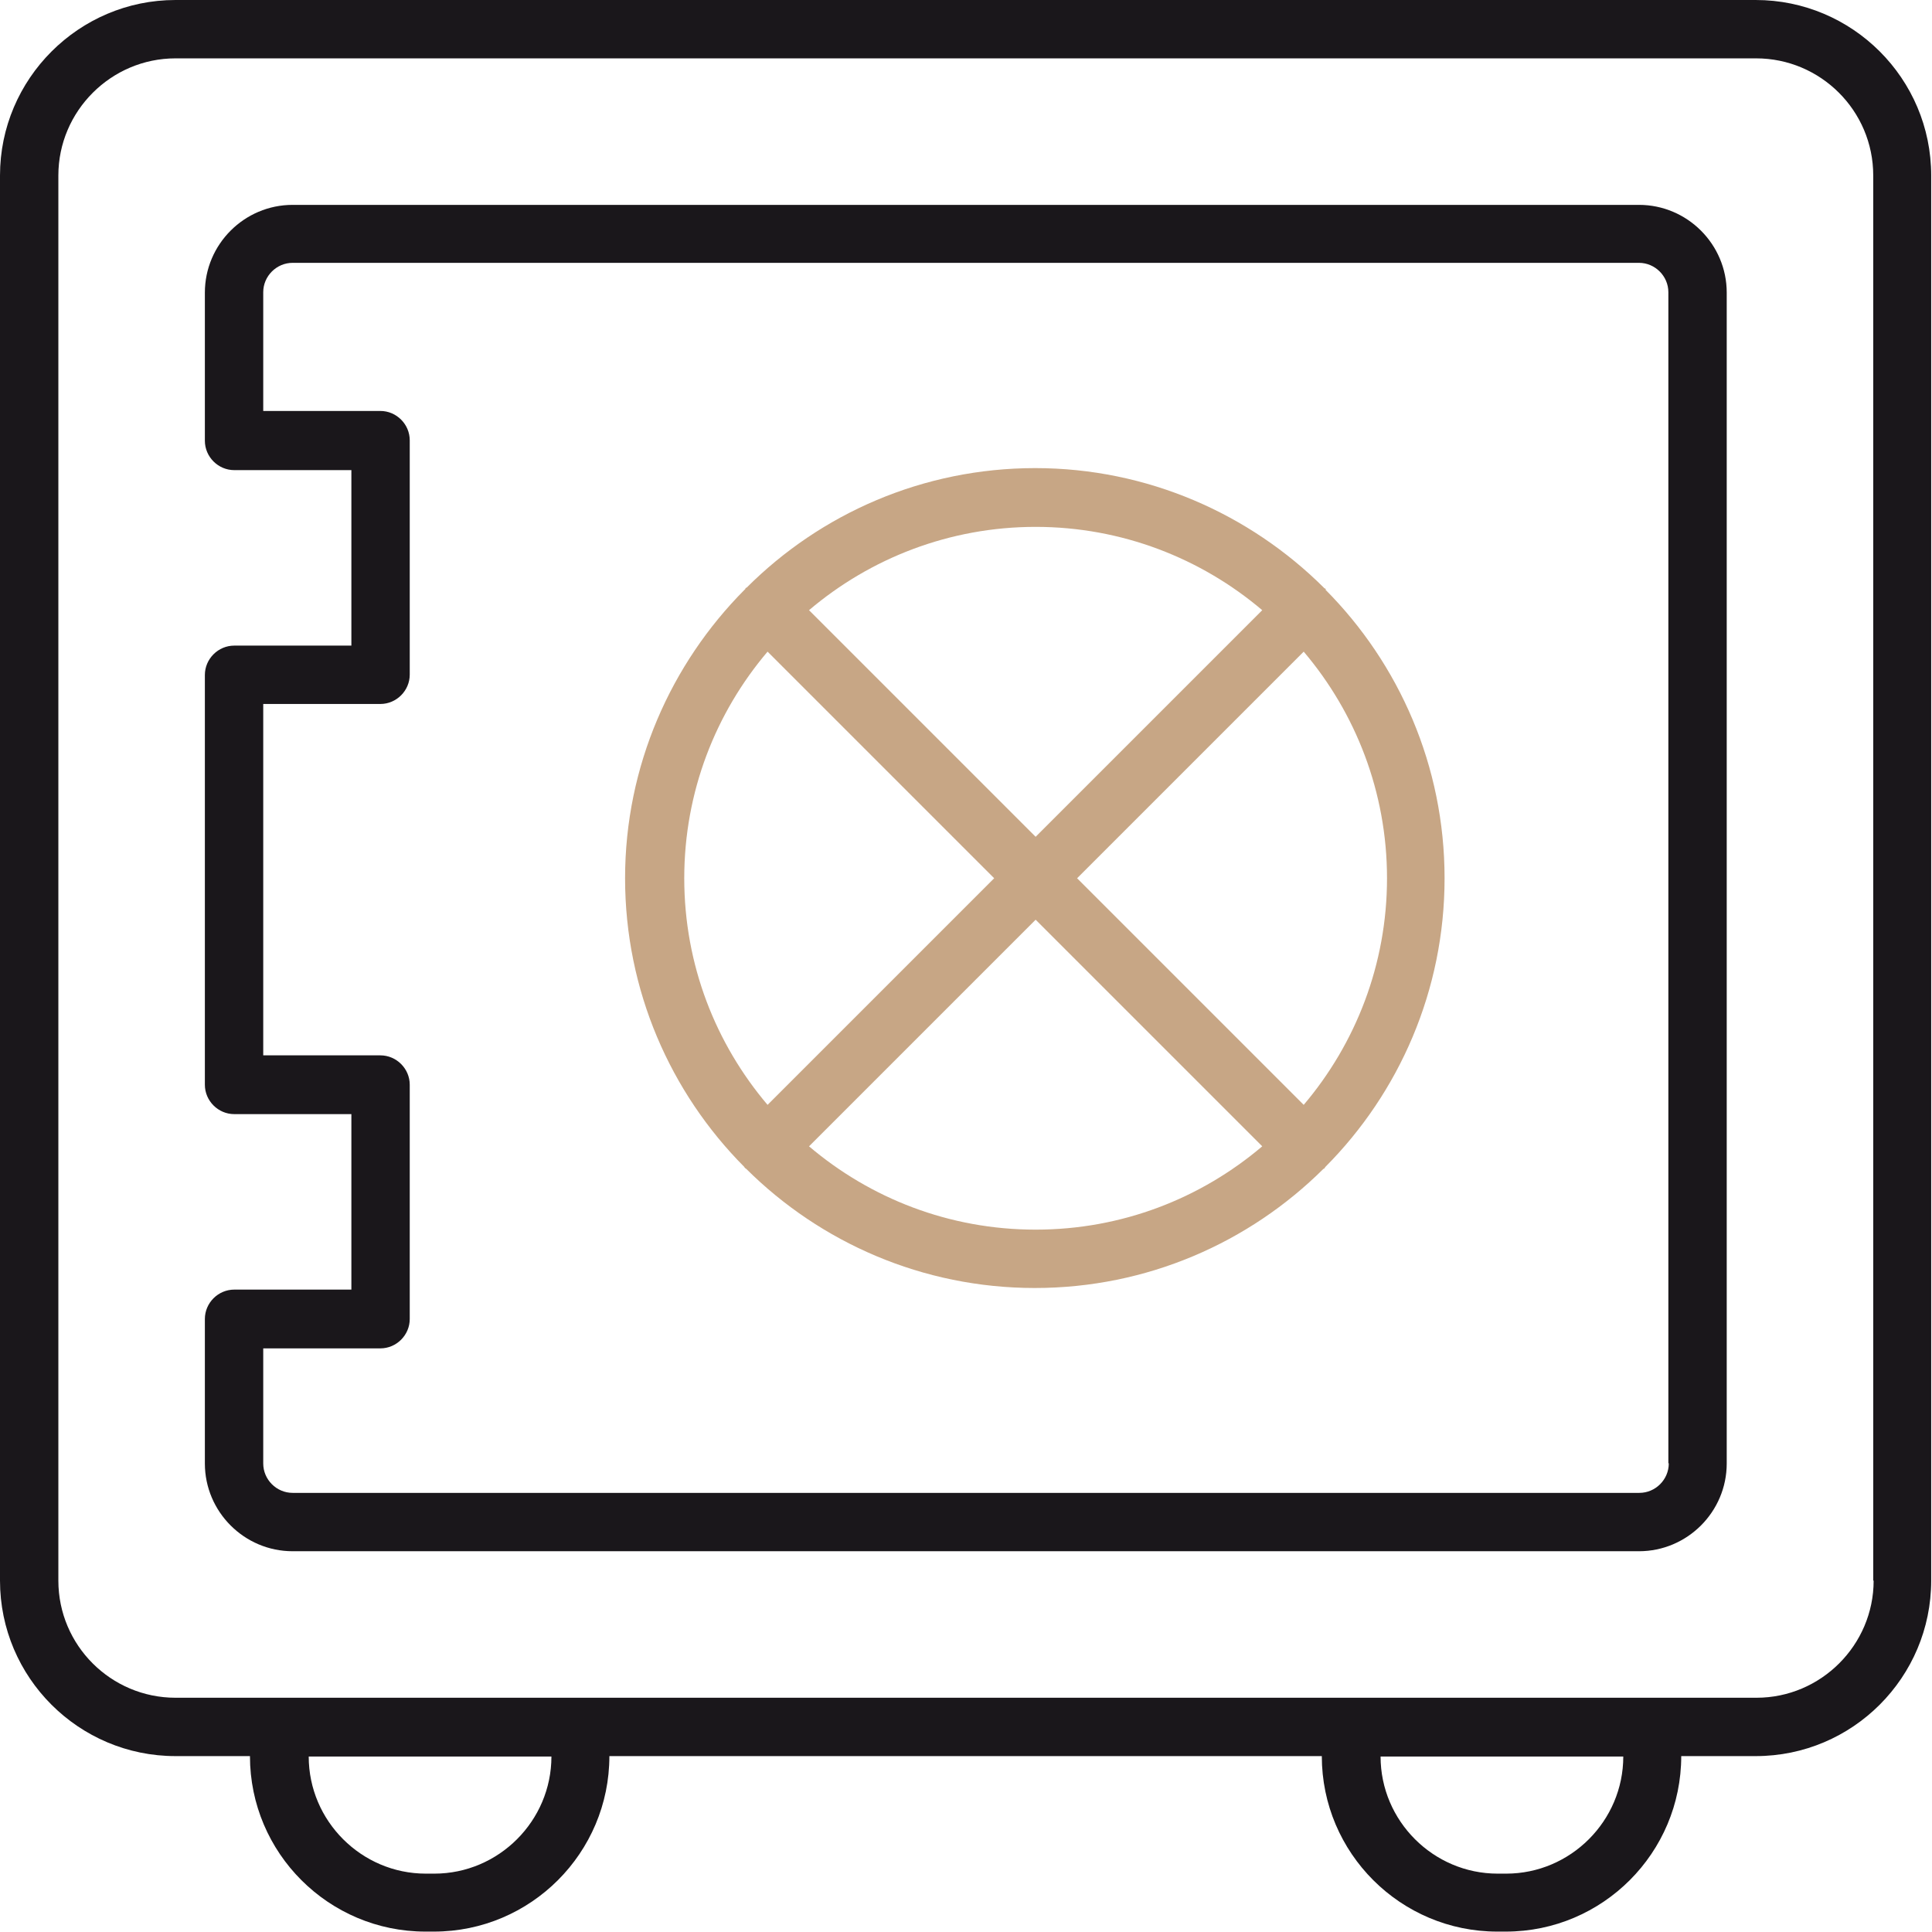 <?xml version="1.0" encoding="UTF-8"?><svg id="Layer_2" xmlns="http://www.w3.org/2000/svg" viewBox="0 0 48 48"><defs><style>.cls-1{fill:#1a171b;}.cls-2{fill:#c7a685;}</style></defs><g id="layer_1"><path class="cls-1" d="M43.64,0H4.36C1.96,0,0,1.96,0,4.36v34.91c0,2.41,1.96,4.36,4.36,4.36h1.85c0,2.41,1.96,4.36,4.36,4.36h.21c2.41,0,4.36-1.96,4.36-4.36h17.7c0,2.41,1.96,4.36,4.36,4.36h.21c2.41,0,4.36-1.96,4.36-4.36h1.85c2.41,0,4.36-1.96,4.36-4.36V4.36c0-2.41-1.96-4.36-4.36-4.36ZM10.79,46.55h-.21c-1.6,0-2.91-1.31-2.91-2.91h6.03c0,1.6-1.31,2.91-2.91,2.91ZM37.42,46.55h-.21c-1.6,0-2.91-1.31-2.91-2.91h6.03c0,1.6-1.31,2.91-2.91,2.91ZM46.55,39.27c0,1.6-1.31,2.91-2.91,2.91H4.36c-1.6,0-2.91-1.3-2.91-2.91V4.36c0-1.6,1.31-2.91,2.91-2.91h39.27c1.6,0,2.91,1.3,2.91,2.91v34.91Z"/><path class="cls-1" d="M40.73,5.09H7.27c-1.2,0-2.18.98-2.18,2.18v3.68c0,.4.33.73.73.73h2.91v4.36h-2.91c-.4,0-.73.33-.73.73v10.18c0,.4.33.73.73.73h2.91v4.36h-2.91c-.4,0-.73.33-.73.73v3.59c0,1.2.98,2.18,2.18,2.18h33.45c1.2,0,2.18-.98,2.18-2.18V7.27c0-1.2-.98-2.18-2.18-2.18ZM41.46,36.36c0,.4-.33.73-.73.73H7.27c-.4,0-.73-.33-.73-.73v-2.86h2.91c.4,0,.73-.33.73-.73v-5.82c0-.4-.33-.73-.73-.73h-2.91v-8.73h2.91c.4,0,.73-.33.73-.73v-5.82c0-.4-.33-.73-.73-.73h-2.91v-2.95c0-.4.33-.73.73-.73h33.45c.4,0,.73.33.73.73v29.09Z"/><path class="cls-2" d="M32.94,14.65s0-.02-.02-.03c0,0-.02,0-.03-.02-1.84-1.83-4.38-2.97-7.17-2.97s-5.33,1.13-7.17,2.97c0,0-.02,0-.03.02,0,0,0,.02-.02.03-1.83,1.84-2.97,4.38-2.97,7.17s1.13,5.33,2.96,7.17c0,0,.01.02.02.03s.02.01.03.02c1.84,1.83,4.38,2.96,7.17,2.96s5.33-1.13,7.17-2.96c0,0,.02,0,.03-.02,0,0,.01-.02.02-.03,1.83-1.84,2.96-4.38,2.96-7.17s-1.13-5.33-2.96-7.17ZM32.39,27.45l-5.63-5.63,5.63-5.63c1.29,1.52,2.07,3.49,2.07,5.63s-.78,4.11-2.07,5.63ZM31.36,15.16l-5.63,5.63-5.63-5.63c1.52-1.29,3.49-2.07,5.63-2.07s4.11.78,5.63,2.07ZM19.07,16.19l5.63,5.63-5.63,5.63c-1.29-1.52-2.07-3.48-2.07-5.63s.78-4.11,2.07-5.63ZM20.1,28.48l5.63-5.63,5.63,5.63c-1.52,1.29-3.48,2.07-5.63,2.07s-4.11-.78-5.63-2.07Z"/></g></svg>